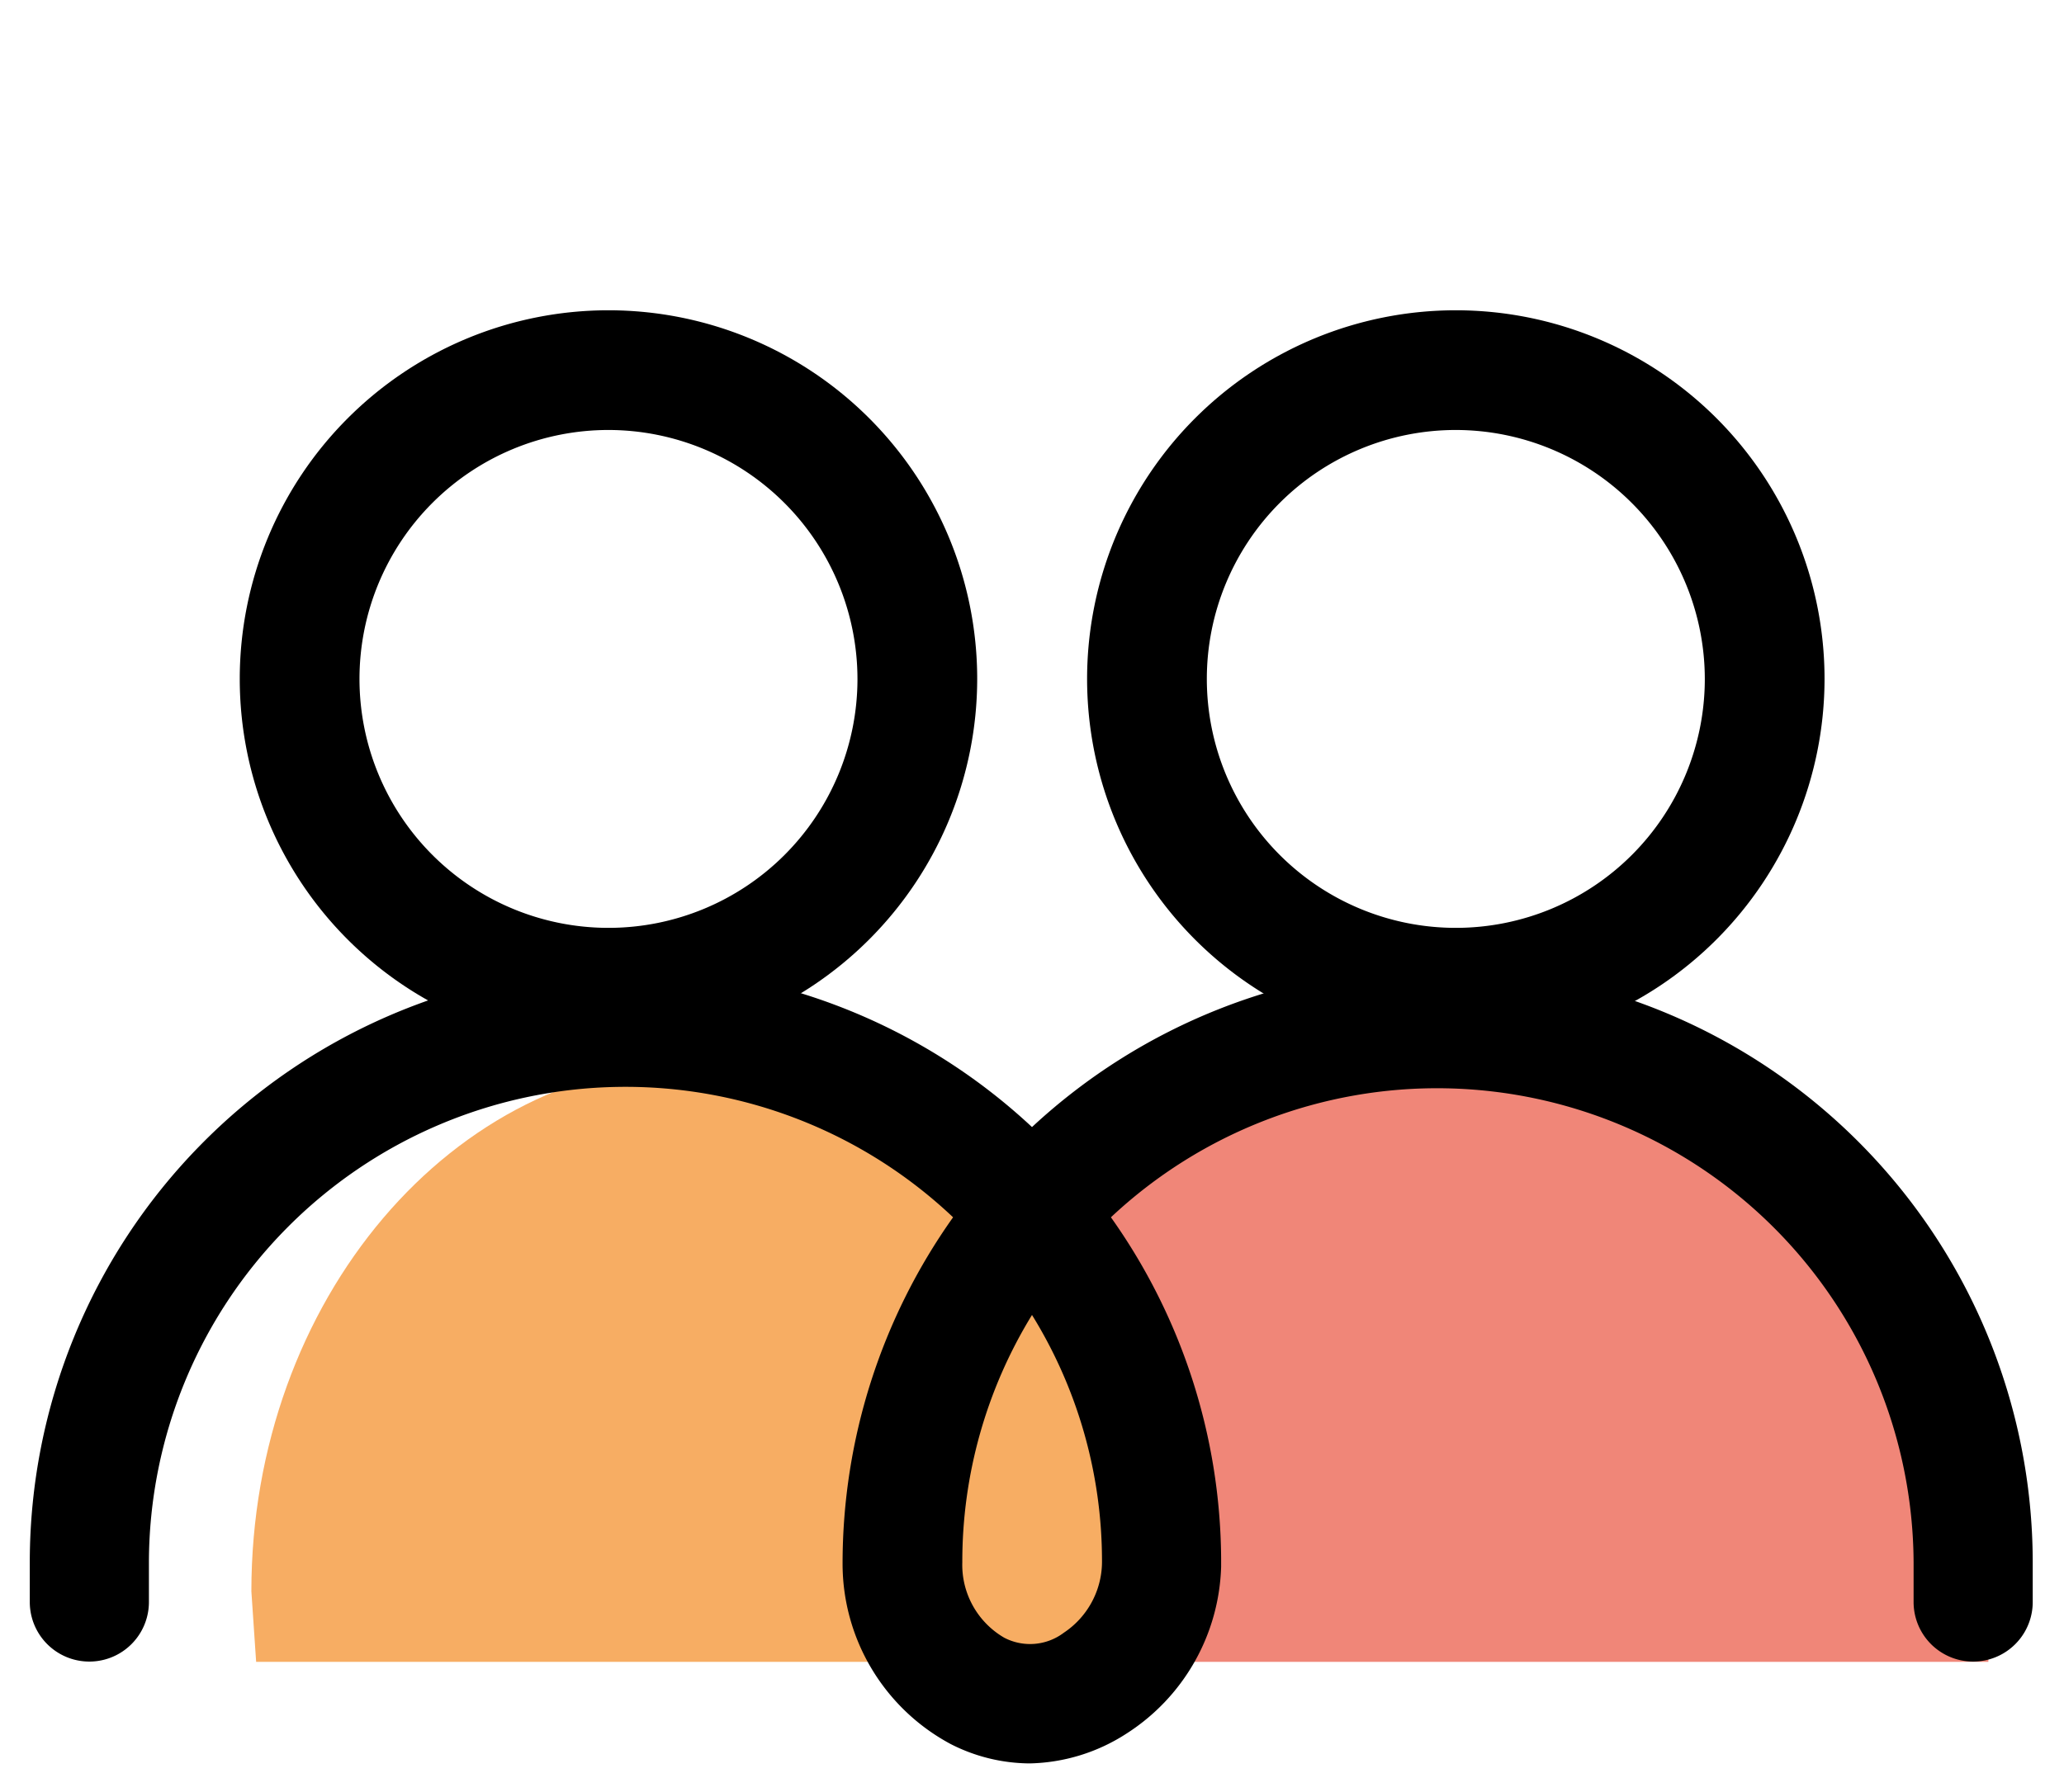 <svg xmlns="http://www.w3.org/2000/svg" viewBox="0 0 69.3 60.17"><defs><style>.cls-1{isolation:isolate;}.cls-2{fill:#f08678;}.cls-2,.cls-3{mix-blend-mode:multiply;}.cls-3{fill:#f7ad63;}</style></defs><title>icon</title><g class="cls-1"><g id="Gift"><path class="cls-2" d="M31.26,53.44A17.81,17.81,0,0,1,49,35.69h0A17.81,17.81,0,0,1,66.76,53.44v2.37H31.43Z"/><path class="cls-3" d="M8.44,53.44c0-9.76,6.78-17.75,15.08-17.75h0c8.29,0,15.08,8,15.08,17.75v2.37h-30Z"/><path d="M48.28,32.48a20.06,20.06,0,0,0-13.63,5.37A20,20,0,0,0,1,52.46V53.8a2,2,0,1,0,4,0V52.46A16,16,0,0,1,32,40.88a20.08,20.08,0,0,0-3.71,11.61,6.87,6.87,0,0,0,3.63,6.08,5.89,5.89,0,0,0,2.65.65,6.2,6.2,0,0,0,3.25-1A6.89,6.89,0,0,0,41,52.62v-.3a20,20,0,0,0-3.7-11.44A16,16,0,0,1,64.25,52.46V53.8a2,2,0,1,0,4,0V52.46A20,20,0,0,0,48.28,32.48ZM33.72,55a2.83,2.83,0,0,1-1.41-2.54,15.83,15.83,0,0,1,2.34-8.3A15.7,15.7,0,0,1,37,52.38a2.87,2.87,0,0,1-1.28,2.45A1.88,1.88,0,0,1,33.72,55Z"/><path d="M20.43,35.18A12.38,12.38,0,1,1,32.81,22.8,12.39,12.39,0,0,1,20.43,35.18Zm0-20.74a8.36,8.36,0,1,0,8.36,8.36A8.37,8.37,0,0,0,20.43,14.44Z"/><path d="M48.88,35.18A12.38,12.38,0,1,1,61.26,22.8,12.39,12.39,0,0,1,48.88,35.18Zm0-20.74a8.36,8.36,0,1,0,8.36,8.36A8.37,8.37,0,0,0,48.88,14.44Z"/></g></g></svg>